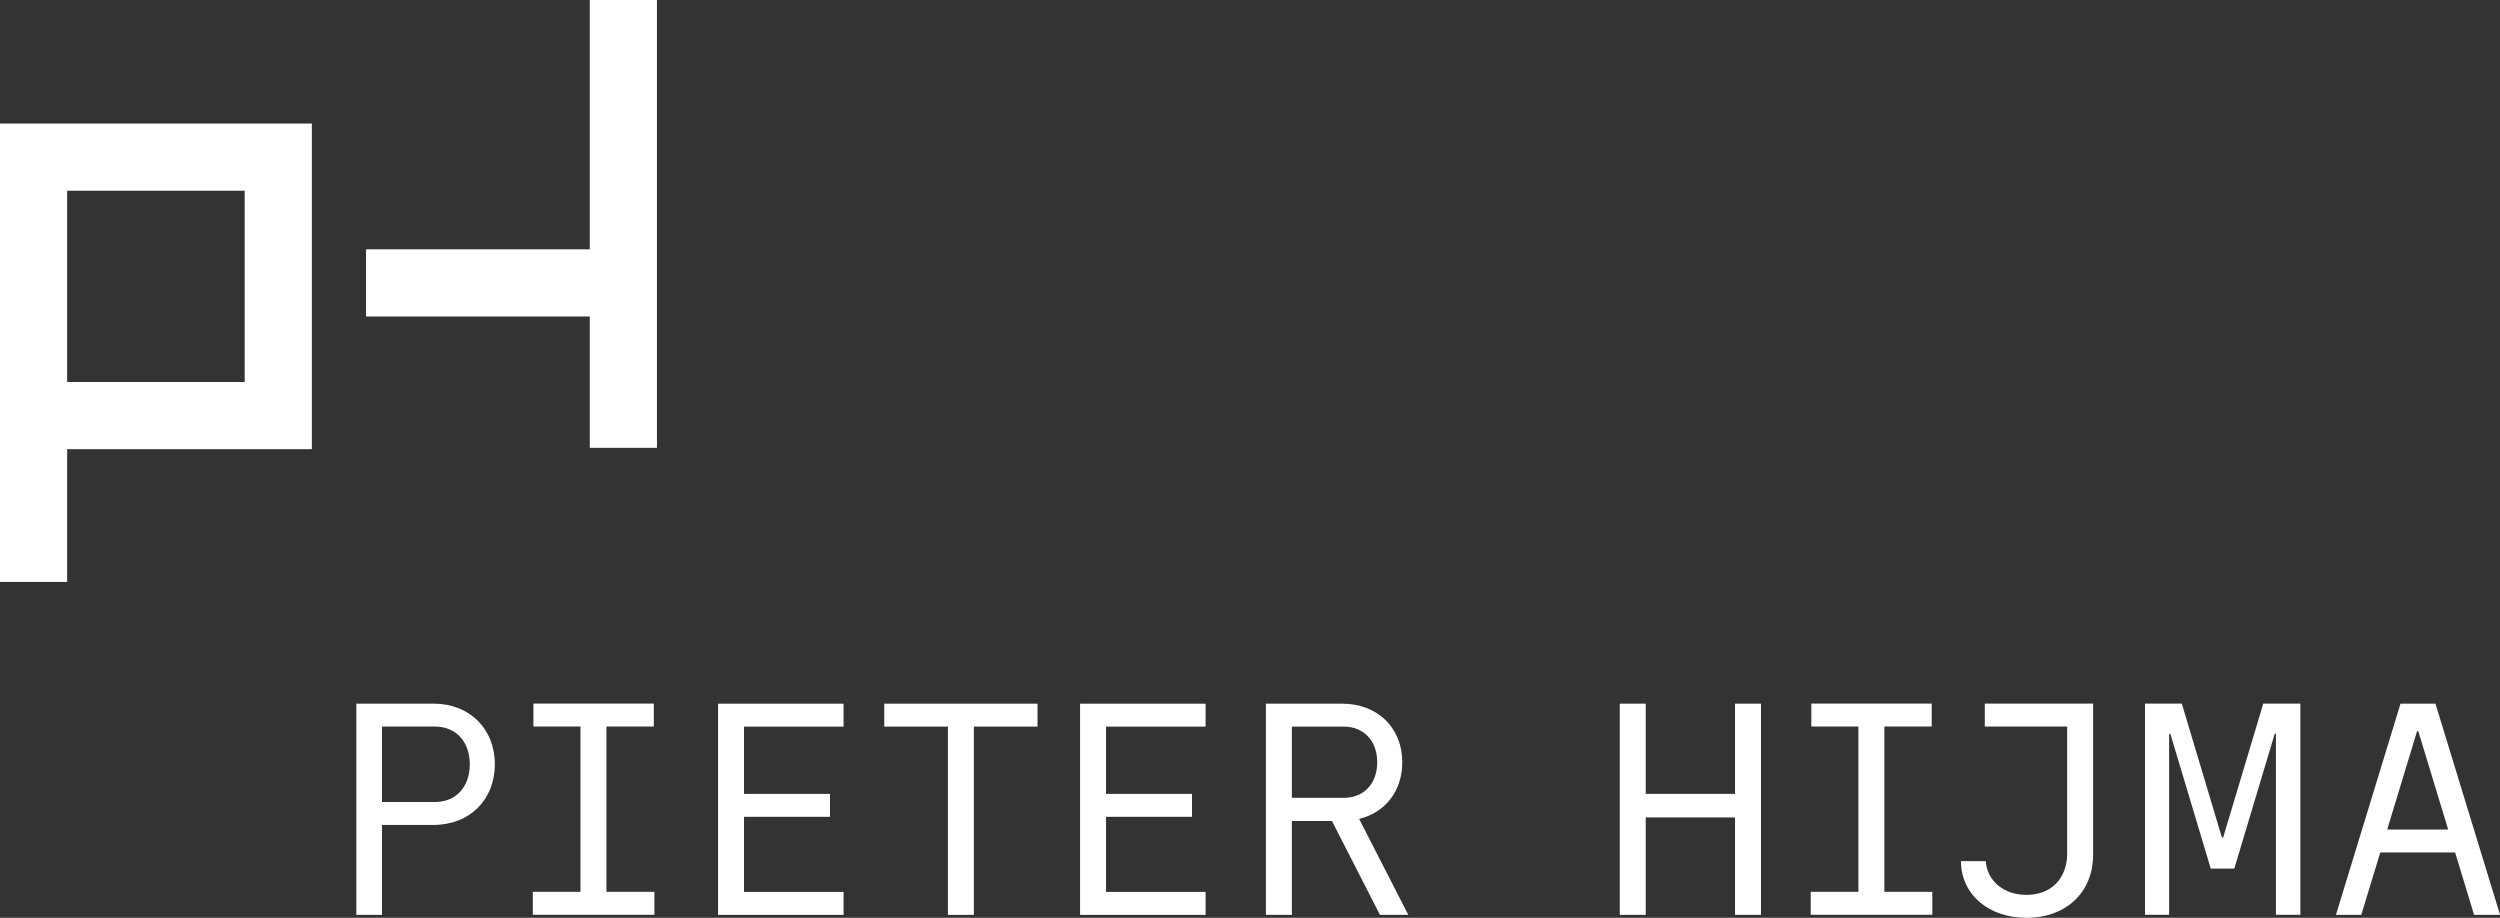 <?xml version="1.0" encoding="UTF-8" standalone="no"?>
<!-- Created with Inkscape (http://www.inkscape.org/) -->

<svg
   width="65.576mm"
   height="24.074mm"
   viewBox="0 0 65.576 24.074"
   version="1.1"
   id="svg1"
   inkscape:version="1.3.2 (1:1.3.2+202311252150+091e20ef0f)"
   sodipodi:docname="logo-ph-white.svg"
   xmlns:inkscape="http://www.inkscape.org/namespaces/inkscape"
   xmlns:sodipodi="http://sodipodi.sourceforge.net/DTD/sodipodi-0.dtd"
   xmlns="http://www.w3.org/2000/svg"
   xmlns:svg="http://www.w3.org/2000/svg">
  <rect x="0" y="0" width="65.576" height="24.074" fill="#333333" stroke="none"/>
  <sodipodi:namedview
     id="namedview1"
     pagecolor="#ffffff"
     bordercolor="#666666"
     borderopacity="1.0"
     inkscape:showpageshadow="2"
     inkscape:pageopacity="0.0"
     inkscape:pagecheckerboard="0"
     inkscape:deskcolor="#d1d1d1"
     inkscape:document-units="mm"
     showguides="true"
     inkscape:zoom="2.1810403"
     inkscape:cx="105.68351"
     inkscape:cy="75.422724"
     inkscape:window-width="1920"
     inkscape:window-height="1008"
     inkscape:window-x="0"
     inkscape:window-y="1050"
     inkscape:window-maximized="1"
     inkscape:current-layer="layer1" />
  <defs
     id="defs1">
    <clipPath
       clipPathUnits="userSpaceOnUse"
       id="clipPath12">
      <path
         d="M 0,595.276 H 841.89 V 0 H 0 Z"
         transform="translate(-59.552,-507.658)"
         id="path12" />
    </clipPath>
    <clipPath
       clipPathUnits="userSpaceOnUse"
       id="clipPath14">
      <path
         d="M 0,595.276 H 841.89 V 0 H 0 Z"
         transform="translate(-70.767,-500.979)"
         id="path14" />
    </clipPath>
    <clipPath
       clipPathUnits="userSpaceOnUse"
       id="clipPath16">
      <path
         d="M 0,595.276 H 841.89 V 0 H 0 Z"
         transform="translate(-84.54,-514.968)"
         id="path16" />
    </clipPath>
    <clipPath
       clipPathUnits="userSpaceOnUse"
       id="clipPath18">
      <path
         d="M 0,595.276 H 841.89 V 0 H 0 Z"
         transform="translate(-101.63,-513.264)"
         id="path18" />
    </clipPath>
    <clipPath
       clipPathUnits="userSpaceOnUse"
       id="clipPath20">
      <path
         d="M 0,595.276 H 841.89 V 0 H 0 Z"
         transform="translate(-111.457,-514.968)"
         id="path20" />
    </clipPath>
    <clipPath
       clipPathUnits="userSpaceOnUse"
       id="clipPath22">
      <path
         d="M 0,595.276 H 841.89 V 0 H 0 Z"
         transform="translate(-127.203,-513.264)"
         id="path22" />
    </clipPath>
    <clipPath
       clipPathUnits="userSpaceOnUse"
       id="clipPath24">
      <path
         d="M 0,595.276 H 841.89 V 0 H 0 Z"
         transform="translate(-151.586,-514.968)"
         id="path24" />
    </clipPath>
    <clipPath
       clipPathUnits="userSpaceOnUse"
       id="clipPath26">
      <path
         d="M 0,595.276 H 841.89 V 0 H 0 Z"
         transform="translate(-165.784,-500.979)"
         id="path26" />
    </clipPath>
    <clipPath
       clipPathUnits="userSpaceOnUse"
       id="clipPath28">
      <path
         d="M 0,595.276 H 841.89 V 0 H 0 Z"
         transform="translate(-178.794,-503.265)"
         id="path28" />
    </clipPath>
    <clipPath
       clipPathUnits="userSpaceOnUse"
       id="clipPath30">
      <path
         d="M 0,595.276 H 841.89 V 0 H 0 Z"
         transform="translate(-192.432,-499.274)"
         id="path30" />
    </clipPath>
    <clipPath
       clipPathUnits="userSpaceOnUse"
       id="clipPath32">
      <path
         d="M 0,595.276 H 841.89 V 0 H 0 Z"
         transform="translate(-210.867,-512.929)"
         id="path32" />
    </clipPath>
    <clipPath
       clipPathUnits="userSpaceOnUse"
       id="clipPath34">
      <path
         d="M 0,595.276 H 841.89 V 0 H 0 Z"
         transform="translate(-77.498,-567.289)"
         id="path34" />
    </clipPath>
    <clipPath
       clipPathUnits="userSpaceOnUse"
       id="clipPath36">
      <path
         d="M 0,595.276 H 841.89 V 0 H 0 Z"
         transform="translate(-34.119,-536.39)"
         id="path36" />
    </clipPath>
    <clipPath
       clipPathUnits="userSpaceOnUse"
       id="clipPath38">
      <path
         d="M 0,595.276 H 841.89 V 0 H 0 Z"
         transform="translate(-58.364,-546.254)"
         id="path38" />
    </clipPath>
  </defs>
  <g
     inkscape:label="Ebene 1"
     inkscape:groupmode="layer"
     id="layer1"
     transform="translate(-8.996,-30.956)">
    <path
       id="path11"
       d="m 0,0 h 3.945 c 1.548,0 2.577,1.123 2.577,2.804 0,1.681 -1.029,2.802 -2.577,2.802 H 0 Z M -1.906,-8.384 V 7.309 H 3.833 C 6.5,7.309 8.384,5.449 8.384,2.804 8.384,0.157 6.5,-1.703 3.833,-1.703 H 0 v -6.681 z"
       style="fill:#ffffff;fill-opacity:1;fill-rule:nonzero;stroke:none"
       transform="matrix(0.353,0,0,-0.353,19.016,51.993)"
       clip-path="url(#clipPath12)" />
    <path
       id="path13"
       d="M 0,0 H 3.541 V 12.285 H 0.046 v 1.703 H 8.99 V 12.285 H 5.471 V 0 H 9.034 V -1.705 H 0 Z"
       style="fill:#ffffff;fill-opacity:1;fill-rule:nonzero;stroke:none"
       transform="matrix(0.353,0,0,-0.353,22.972,54.349)"
       clip-path="url(#clipPath14)" />
    <path
       id="path15"
       d="M 0,0 H 9.326 V -1.703 H 1.928 v -5 H 8.317 V -8.406 H 1.928 v -5.582 h 7.398 v -1.705 H 0 Z"
       style="fill:#ffffff;fill-opacity:1;fill-rule:nonzero;stroke:none"
       transform="matrix(0.353,0,0,-0.353,27.831,49.414)"
       clip-path="url(#clipPath16)" />
    <path
       id="path17"
       d="M 0,0 H -4.73 V 1.703 H 6.659 V 0 H 1.928 V -13.99 H 0 Z"
       style="fill:#ffffff;fill-opacity:1;fill-rule:nonzero;stroke:none"
       transform="matrix(0.353,0,0,-0.353,33.86,50.015)"
       clip-path="url(#clipPath18)" />
    <path
       id="path19"
       d="M 0,0 H 9.326 V -1.703 H 1.928 v -5 H 8.317 V -8.406 H 1.928 v -5.582 h 7.398 v -1.705 H 0 Z"
       style="fill:#ffffff;fill-opacity:1;fill-rule:nonzero;stroke:none"
       transform="matrix(0.353,0,0,-0.353,37.327,49.414)"
       clip-path="url(#clipPath20)" />
    <path
       id="path21"
       d="m 0,0 v -5.292 h 3.855 c 1.503,0 2.488,1.055 2.488,2.647 C 6.343,-1.077 5.358,0 3.855,0 Z M 0,-13.99 H -1.93 V 1.703 h 5.674 c 2.623,0 4.461,-1.792 4.461,-4.348 0,-2.152 -1.277,-3.744 -3.207,-4.215 l 3.655,-7.13 H 6.546 L 2.981,-7.017 H 0 Z"
       style="fill:#ffffff;fill-opacity:1;fill-rule:nonzero;stroke:none"
       transform="matrix(0.353,0,0,-0.353,42.882,50.015)"
       clip-path="url(#clipPath22)" />
    <path
       id="path23"
       d="M 0,0 H 1.93 V -6.703 H 8.565 V 0 h 1.928 V -15.693 H 8.565 v 7.241 H 1.93 v -7.241 H 0 Z"
       style="fill:#ffffff;fill-opacity:1;fill-rule:nonzero;stroke:none"
       transform="matrix(0.353,0,0,-0.353,51.483,49.414)"
       clip-path="url(#clipPath24)" />
    <path
       id="path25"
       d="M 0,0 H 3.543 V 12.285 H 0.046 v 1.703 H 8.99 V 12.285 H 5.471 V 0 H 9.034 V -1.705 H 0 Z"
       style="fill:#ffffff;fill-opacity:1;fill-rule:nonzero;stroke:none"
       transform="matrix(0.353,0,0,-0.353,56.492,54.349)"
       clip-path="url(#clipPath26)" />
    <path
       id="path27"
       d="m 0,0 c 0.111,-1.479 1.345,-2.51 3.027,-2.51 1.838,0 3.026,1.21 3.026,3.094 V 10 h -6.121 v 1.703 H 7.981 V 0.471 c 0,-2.78 -1.995,-4.686 -4.954,-4.686 -2.824,0 -4.865,1.749 -4.865,4.215 z"
       style="fill:#ffffff;fill-opacity:1;fill-rule:nonzero;stroke:none"
       transform="matrix(0.353,0,0,-0.353,61.082,53.543)"
       clip-path="url(#clipPath28)" />
    <path
       id="path29"
       d="M 0,0 H -1.793 V 15.693 H 0.942 L 3.923,5.739 h 0.091 l 2.981,9.954 H 9.753 V 0 H 7.937 V 13.452 H 7.848 L 4.843,3.43 H 3.094 L 0.089,13.452 H 0 Z"
       style="fill:#ffffff;fill-opacity:1;fill-rule:nonzero;stroke:none"
       transform="matrix(0.353,0,0,-0.353,65.893,54.951)"
       clip-path="url(#clipPath30)" />
    <path
       id="path31"
       d="M 0,0 -2.22,-7.309 H 2.309 L 0.089,0 Z m -2.735,-9.014 -1.412,-4.64 H -6.029 L -1.232,2.039 H 1.367 L 6.166,-13.654 H 4.237 l -1.411,4.64 z"
       style="fill:#ffffff;fill-opacity:1;fill-rule:nonzero;stroke:none"
       transform="matrix(0.353,0,0,-0.353,72.397,50.134)"
       clip-path="url(#clipPath32)" />
    <path
       id="path33"
       d="M 0,0 V -33.276"
       style="fill:#ffffff;stroke:#ffffff;stroke-width:4.991;stroke-linecap:butt;stroke-linejoin:miter;stroke-miterlimit:10;stroke-dasharray:none;stroke-opacity:1"
       transform="matrix(0.353,0,0,-0.353,25.347,30.956)"
       clip-path="url(#clipPath34)" />
    <path
       id="path35"
       d="m 0,0 h 17.232 0.476 V 19.205 H -0.475 V -12.36"
       style="fill:none;stroke:#ffffff;stroke-width:4.991;stroke-linecap:butt;stroke-linejoin:miter;stroke-miterlimit:10;stroke-dasharray:none;stroke-opacity:1"
       transform="matrix(0.353,0,0,-0.353,10.044,41.857)"
       clip-path="url(#clipPath36)" />
    <path
       id="path37"
       d="M 0,0 H 20.085"
       style="fill:#ffffff;stroke:#ffffff;stroke-width:4.991;stroke-linecap:butt;stroke-linejoin:miter;stroke-miterlimit:10;stroke-dasharray:none;stroke-opacity:1"
       transform="matrix(0.353,0,0,-0.353,18.597,38.377)"
       clip-path="url(#clipPath38)" />
  </g>
</svg>
